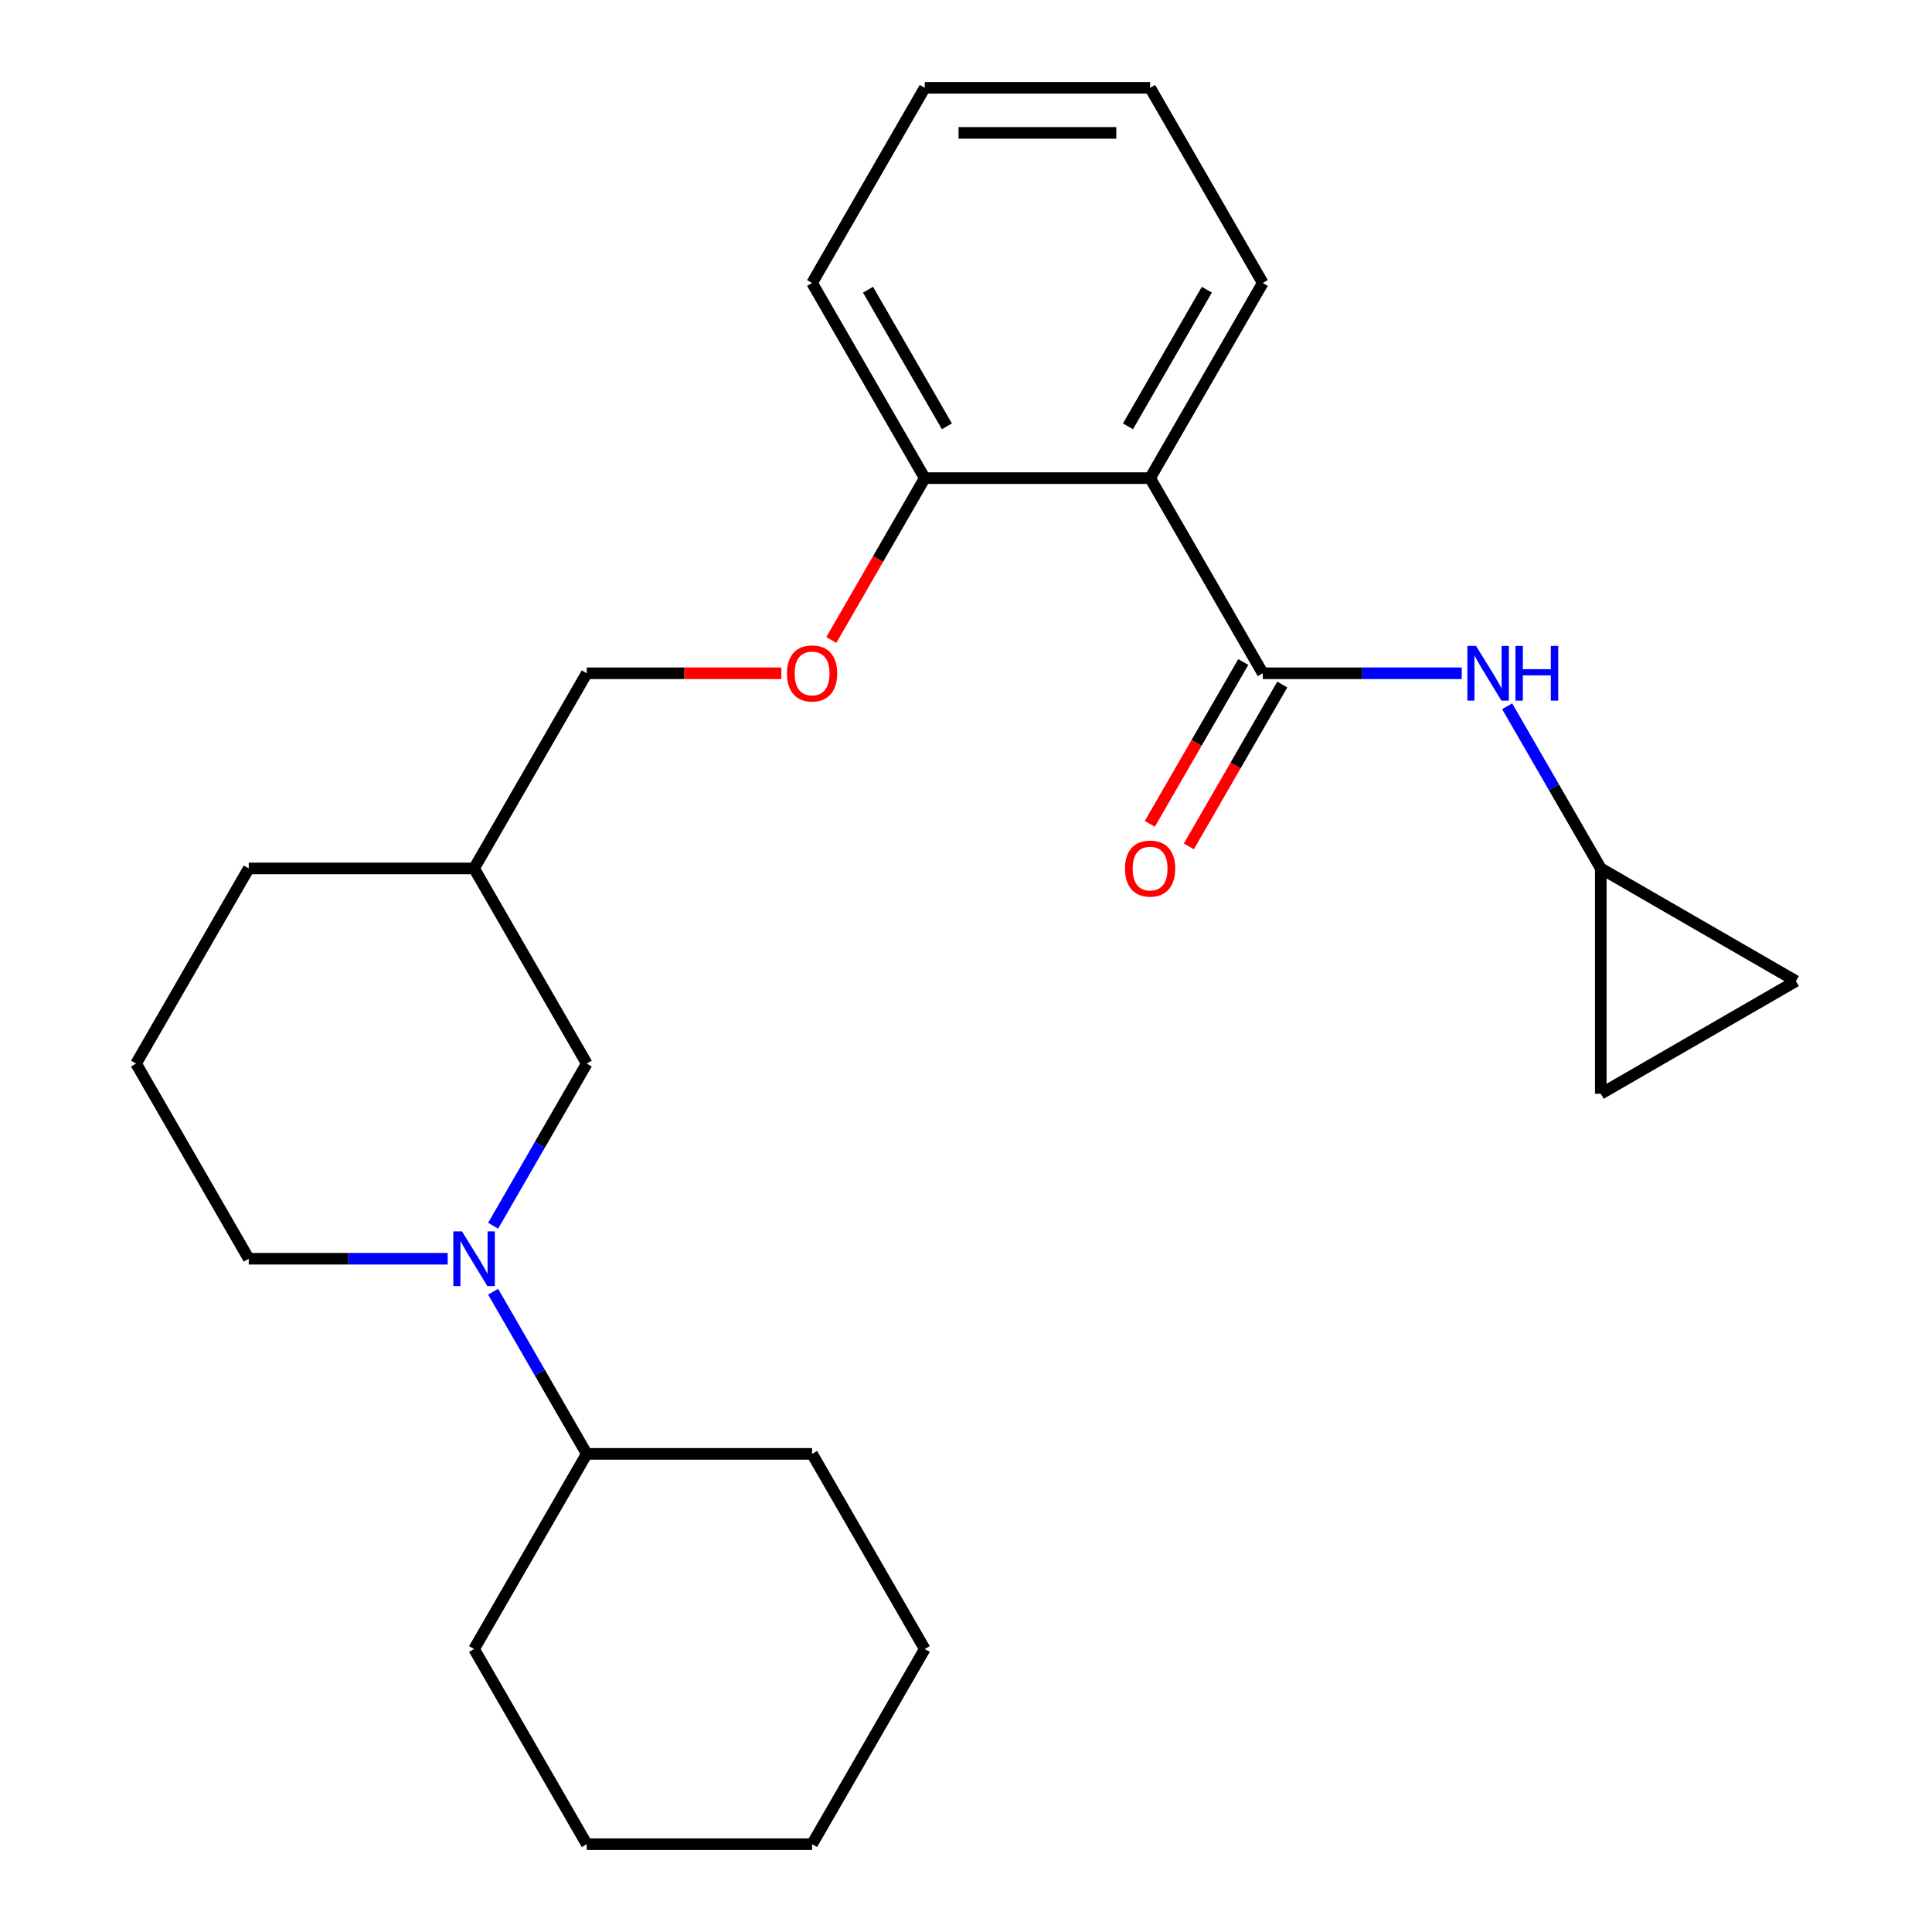 <?xml version='1.0' encoding='iso-8859-1'?>
<svg version='1.1' baseProfile='full'
              xmlns='http://www.w3.org/2000/svg'
                      xmlns:rdkit='http://www.rdkit.org/xml'
                      xmlns:xlink='http://www.w3.org/1999/xlink'
                  xml:space='preserve'
width='1000px' height='1000px' viewBox='0 0 1000 1000'>
<!-- END OF HEADER -->
<rect style='opacity:1.0;fill:#FFFFFF;stroke:none' width='1000' height='1000' x='0' y='0'> </rect>
<path class='bond-0' d='M 653.609,348.485 L 595.29,247.475' style='fill:none;fill-rule:evenodd;stroke:#000000;stroke-width:6px;stroke-linecap:butt;stroke-linejoin:miter;stroke-opacity:1' />
<path class='bond-2' d='M 653.609,348.485 L 705.099,348.485' style='fill:none;fill-rule:evenodd;stroke:#000000;stroke-width:6px;stroke-linecap:butt;stroke-linejoin:miter;stroke-opacity:1' />
<path class='bond-2' d='M 705.099,348.485 L 756.589,348.485' style='fill:none;fill-rule:evenodd;stroke:#0000FF;stroke-width:6px;stroke-linecap:butt;stroke-linejoin:miter;stroke-opacity:1' />
<path class='bond-8' d='M 643.508,342.653 L 619.324,384.54' style='fill:none;fill-rule:evenodd;stroke:#000000;stroke-width:6px;stroke-linecap:butt;stroke-linejoin:miter;stroke-opacity:1' />
<path class='bond-8' d='M 619.324,384.54 L 595.141,426.427' style='fill:none;fill-rule:evenodd;stroke:#FF0000;stroke-width:6px;stroke-linecap:butt;stroke-linejoin:miter;stroke-opacity:1' />
<path class='bond-8' d='M 663.71,354.317 L 639.526,396.204' style='fill:none;fill-rule:evenodd;stroke:#000000;stroke-width:6px;stroke-linecap:butt;stroke-linejoin:miter;stroke-opacity:1' />
<path class='bond-8' d='M 639.526,396.204 L 615.343,438.091' style='fill:none;fill-rule:evenodd;stroke:#FF0000;stroke-width:6px;stroke-linecap:butt;stroke-linejoin:miter;stroke-opacity:1' />
<path class='bond-4' d='M 595.29,247.475 L 478.654,247.475' style='fill:none;fill-rule:evenodd;stroke:#000000;stroke-width:6px;stroke-linecap:butt;stroke-linejoin:miter;stroke-opacity:1' />
<path class='bond-14' d='M 595.29,247.475 L 653.609,146.465' style='fill:none;fill-rule:evenodd;stroke:#000000;stroke-width:6px;stroke-linecap:butt;stroke-linejoin:miter;stroke-opacity:1' />
<path class='bond-14' d='M 583.836,220.66 L 624.659,149.953' style='fill:none;fill-rule:evenodd;stroke:#000000;stroke-width:6px;stroke-linecap:butt;stroke-linejoin:miter;stroke-opacity:1' />
<path class='bond-1' d='M 255.24,634.439 L 279.47,592.472' style='fill:none;fill-rule:evenodd;stroke:#0000FF;stroke-width:6px;stroke-linecap:butt;stroke-linejoin:miter;stroke-opacity:1' />
<path class='bond-1' d='M 279.47,592.472 L 303.699,550.505' style='fill:none;fill-rule:evenodd;stroke:#000000;stroke-width:6px;stroke-linecap:butt;stroke-linejoin:miter;stroke-opacity:1' />
<path class='bond-10' d='M 255.24,668.591 L 279.47,710.558' style='fill:none;fill-rule:evenodd;stroke:#0000FF;stroke-width:6px;stroke-linecap:butt;stroke-linejoin:miter;stroke-opacity:1' />
<path class='bond-10' d='M 279.47,710.558 L 303.699,752.525' style='fill:none;fill-rule:evenodd;stroke:#000000;stroke-width:6px;stroke-linecap:butt;stroke-linejoin:miter;stroke-opacity:1' />
<path class='bond-27' d='M 231.725,651.515 L 180.235,651.515' style='fill:none;fill-rule:evenodd;stroke:#0000FF;stroke-width:6px;stroke-linecap:butt;stroke-linejoin:miter;stroke-opacity:1' />
<path class='bond-27' d='M 180.235,651.515 L 128.745,651.515' style='fill:none;fill-rule:evenodd;stroke:#000000;stroke-width:6px;stroke-linecap:butt;stroke-linejoin:miter;stroke-opacity:1' />
<path class='bond-3' d='M 780.104,365.561 L 804.334,407.528' style='fill:none;fill-rule:evenodd;stroke:#0000FF;stroke-width:6px;stroke-linecap:butt;stroke-linejoin:miter;stroke-opacity:1' />
<path class='bond-3' d='M 804.334,407.528 L 828.563,449.495' style='fill:none;fill-rule:evenodd;stroke:#000000;stroke-width:6px;stroke-linecap:butt;stroke-linejoin:miter;stroke-opacity:1' />
<path class='bond-6' d='M 828.563,449.495 L 929.573,507.813' style='fill:none;fill-rule:evenodd;stroke:#000000;stroke-width:6px;stroke-linecap:butt;stroke-linejoin:miter;stroke-opacity:1' />
<path class='bond-7' d='M 828.563,449.495 L 828.563,566.131' style='fill:none;fill-rule:evenodd;stroke:#000000;stroke-width:6px;stroke-linecap:butt;stroke-linejoin:miter;stroke-opacity:1' />
<path class='bond-9' d='M 478.654,247.475 L 454.471,289.362' style='fill:none;fill-rule:evenodd;stroke:#000000;stroke-width:6px;stroke-linecap:butt;stroke-linejoin:miter;stroke-opacity:1' />
<path class='bond-9' d='M 454.471,289.362 L 430.287,331.249' style='fill:none;fill-rule:evenodd;stroke:#FF0000;stroke-width:6px;stroke-linecap:butt;stroke-linejoin:miter;stroke-opacity:1' />
<path class='bond-17' d='M 478.654,247.475 L 420.336,146.465' style='fill:none;fill-rule:evenodd;stroke:#000000;stroke-width:6px;stroke-linecap:butt;stroke-linejoin:miter;stroke-opacity:1' />
<path class='bond-17' d='M 490.108,220.66 L 449.286,149.953' style='fill:none;fill-rule:evenodd;stroke:#000000;stroke-width:6px;stroke-linecap:butt;stroke-linejoin:miter;stroke-opacity:1' />
<path class='bond-5' d='M 303.699,550.505 L 245.381,449.495' style='fill:none;fill-rule:evenodd;stroke:#000000;stroke-width:6px;stroke-linecap:butt;stroke-linejoin:miter;stroke-opacity:1' />
<path class='bond-25' d='M 929.573,507.813 L 828.563,566.131' style='fill:none;fill-rule:evenodd;stroke:#000000;stroke-width:6px;stroke-linecap:butt;stroke-linejoin:miter;stroke-opacity:1' />
<path class='bond-12' d='M 404.42,348.485 L 354.06,348.485' style='fill:none;fill-rule:evenodd;stroke:#FF0000;stroke-width:6px;stroke-linecap:butt;stroke-linejoin:miter;stroke-opacity:1' />
<path class='bond-12' d='M 354.06,348.485 L 303.699,348.485' style='fill:none;fill-rule:evenodd;stroke:#000000;stroke-width:6px;stroke-linecap:butt;stroke-linejoin:miter;stroke-opacity:1' />
<path class='bond-18' d='M 303.699,752.525 L 245.381,853.535' style='fill:none;fill-rule:evenodd;stroke:#000000;stroke-width:6px;stroke-linecap:butt;stroke-linejoin:miter;stroke-opacity:1' />
<path class='bond-19' d='M 303.699,752.525 L 420.336,752.525' style='fill:none;fill-rule:evenodd;stroke:#000000;stroke-width:6px;stroke-linecap:butt;stroke-linejoin:miter;stroke-opacity:1' />
<path class='bond-11' d='M 245.381,449.495 L 303.699,348.485' style='fill:none;fill-rule:evenodd;stroke:#000000;stroke-width:6px;stroke-linecap:butt;stroke-linejoin:miter;stroke-opacity:1' />
<path class='bond-16' d='M 245.381,449.495 L 128.745,449.495' style='fill:none;fill-rule:evenodd;stroke:#000000;stroke-width:6px;stroke-linecap:butt;stroke-linejoin:miter;stroke-opacity:1' />
<path class='bond-13' d='M 128.745,651.515 L 70.427,550.505' style='fill:none;fill-rule:evenodd;stroke:#000000;stroke-width:6px;stroke-linecap:butt;stroke-linejoin:miter;stroke-opacity:1' />
<path class='bond-20' d='M 653.609,146.465 L 595.29,45.455' style='fill:none;fill-rule:evenodd;stroke:#000000;stroke-width:6px;stroke-linecap:butt;stroke-linejoin:miter;stroke-opacity:1' />
<path class='bond-15' d='M 70.427,550.505 L 128.745,449.495' style='fill:none;fill-rule:evenodd;stroke:#000000;stroke-width:6px;stroke-linecap:butt;stroke-linejoin:miter;stroke-opacity:1' />
<path class='bond-26' d='M 420.336,146.465 L 478.654,45.455' style='fill:none;fill-rule:evenodd;stroke:#000000;stroke-width:6px;stroke-linecap:butt;stroke-linejoin:miter;stroke-opacity:1' />
<path class='bond-23' d='M 245.381,853.535 L 303.699,954.545' style='fill:none;fill-rule:evenodd;stroke:#000000;stroke-width:6px;stroke-linecap:butt;stroke-linejoin:miter;stroke-opacity:1' />
<path class='bond-22' d='M 420.336,752.525 L 478.654,853.535' style='fill:none;fill-rule:evenodd;stroke:#000000;stroke-width:6px;stroke-linecap:butt;stroke-linejoin:miter;stroke-opacity:1' />
<path class='bond-21' d='M 595.29,45.455 L 478.654,45.455' style='fill:none;fill-rule:evenodd;stroke:#000000;stroke-width:6px;stroke-linecap:butt;stroke-linejoin:miter;stroke-opacity:1' />
<path class='bond-21' d='M 577.795,68.782 L 496.15,68.782' style='fill:none;fill-rule:evenodd;stroke:#000000;stroke-width:6px;stroke-linecap:butt;stroke-linejoin:miter;stroke-opacity:1' />
<path class='bond-24' d='M 478.654,853.535 L 420.336,954.545' style='fill:none;fill-rule:evenodd;stroke:#000000;stroke-width:6px;stroke-linecap:butt;stroke-linejoin:miter;stroke-opacity:1' />
<path class='bond-28' d='M 303.699,954.545 L 420.336,954.545' style='fill:none;fill-rule:evenodd;stroke:#000000;stroke-width:6px;stroke-linecap:butt;stroke-linejoin:miter;stroke-opacity:1' />
<path  class='atom-2' d='M 239.121 637.355
L 248.401 652.355
Q 249.321 653.835, 250.801 656.515
Q 252.281 659.195, 252.361 659.355
L 252.361 637.355
L 256.121 637.355
L 256.121 665.675
L 252.241 665.675
L 242.281 649.275
Q 241.121 647.355, 239.881 645.155
Q 238.681 642.955, 238.321 642.275
L 238.321 665.675
L 234.641 665.675
L 234.641 637.355
L 239.121 637.355
' fill='#0000FF'/>
<path  class='atom-3' d='M 763.985 334.325
L 773.265 349.325
Q 774.185 350.805, 775.665 353.485
Q 777.145 356.165, 777.225 356.325
L 777.225 334.325
L 780.985 334.325
L 780.985 362.645
L 777.105 362.645
L 767.145 346.245
Q 765.985 344.325, 764.745 342.125
Q 763.545 339.925, 763.185 339.245
L 763.185 362.645
L 759.505 362.645
L 759.505 334.325
L 763.985 334.325
' fill='#0000FF'/>
<path  class='atom-3' d='M 784.385 334.325
L 788.225 334.325
L 788.225 346.365
L 802.705 346.365
L 802.705 334.325
L 806.545 334.325
L 806.545 362.645
L 802.705 362.645
L 802.705 349.565
L 788.225 349.565
L 788.225 362.645
L 784.385 362.645
L 784.385 334.325
' fill='#0000FF'/>
<path  class='atom-9' d='M 582.29 449.575
Q 582.29 442.775, 585.65 438.975
Q 589.01 435.175, 595.29 435.175
Q 601.57 435.175, 604.93 438.975
Q 608.29 442.775, 608.29 449.575
Q 608.29 456.455, 604.89 460.375
Q 601.49 464.255, 595.29 464.255
Q 589.05 464.255, 585.65 460.375
Q 582.29 456.495, 582.29 449.575
M 595.29 461.055
Q 599.61 461.055, 601.93 458.175
Q 604.29 455.255, 604.29 449.575
Q 604.29 444.015, 601.93 441.215
Q 599.61 438.375, 595.29 438.375
Q 590.97 438.375, 588.61 441.175
Q 586.29 443.975, 586.29 449.575
Q 586.29 455.295, 588.61 458.175
Q 590.97 461.055, 595.29 461.055
' fill='#FF0000'/>
<path  class='atom-10' d='M 407.336 348.565
Q 407.336 341.765, 410.696 337.965
Q 414.056 334.165, 420.336 334.165
Q 426.616 334.165, 429.976 337.965
Q 433.336 341.765, 433.336 348.565
Q 433.336 355.445, 429.936 359.365
Q 426.536 363.245, 420.336 363.245
Q 414.096 363.245, 410.696 359.365
Q 407.336 355.485, 407.336 348.565
M 420.336 360.045
Q 424.656 360.045, 426.976 357.165
Q 429.336 354.245, 429.336 348.565
Q 429.336 343.005, 426.976 340.205
Q 424.656 337.365, 420.336 337.365
Q 416.016 337.365, 413.656 340.165
Q 411.336 342.965, 411.336 348.565
Q 411.336 354.285, 413.656 357.165
Q 416.016 360.045, 420.336 360.045
' fill='#FF0000'/>
</svg>

